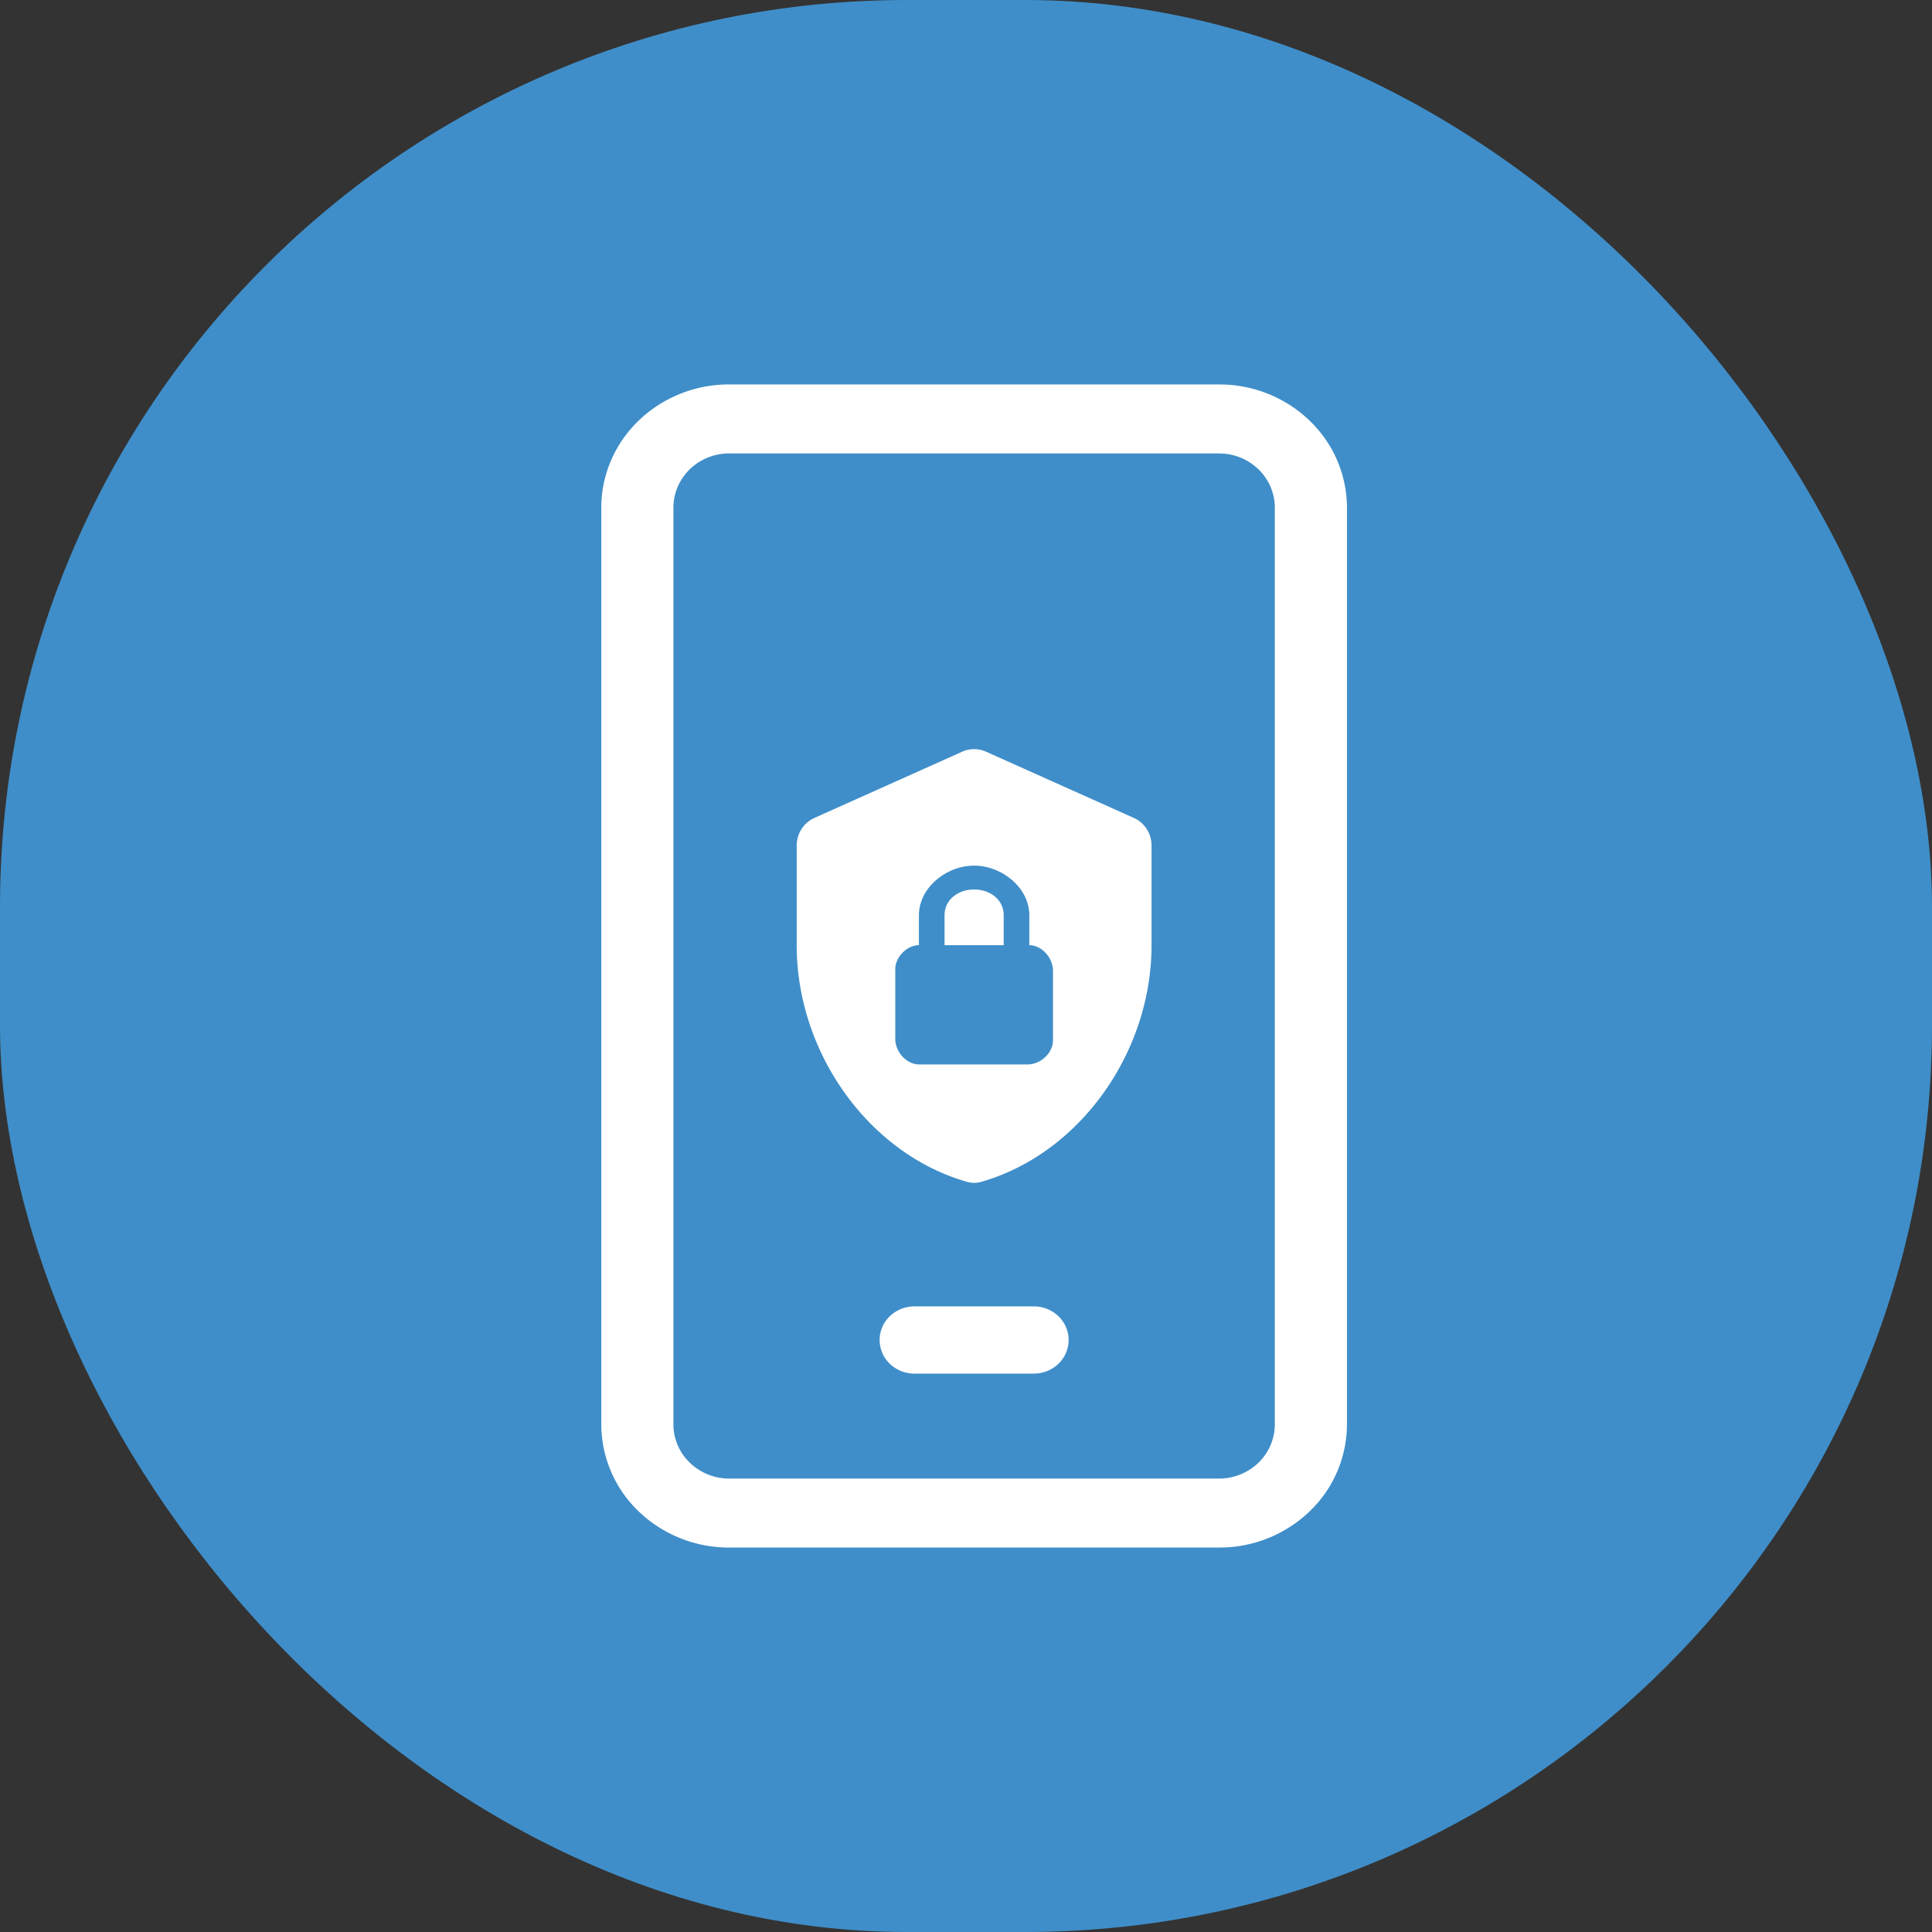 <svg width="98" height="98" fill="none" xmlns="http://www.w3.org/2000/svg"><rect width="100%" height="100%" fill="#333333" stroke="none"/><rect width="98" height="98" rx="46" fill="#3F8EC9"/><path d="M62.147 19.507h.012a6.62 6.62 0 014.053 1.629l.219.2.008.009.205.208.008.008.196.22a6.113 6.113 0 011.476 3.969v46.5a6.124 6.124 0 01-1.672 4.189l-.008.01-.001-.002-.204.207-.008.01a6.608 6.608 0 01-4.272 1.828l-.323.008H36.988a6.63 6.63 0 01-4.361-1.622l-.01-.009-.215-.198-.008-.008A6.136 6.136 0 0130.5 72.25v-46.5c0-1.652.679-3.24 1.894-4.413l.008-.008.215-.198.01-.01a6.63 6.63 0 014.361-1.621h24.86l.299.007zM36.988 23c-.698 0-1.373.251-1.892.706l-.102.092h.001a2.714 2.714 0 00-.836 1.952v46.488l.003.157a2.72 2.72 0 00.833 1.806l.1.093.203.16c.487.353 1.08.546 1.69.546h24.836l.16-.004a2.868 2.868 0 001.845-.795l.1-.101a2.71 2.71 0 00.736-1.85v-46.5c0-.69-.267-1.348-.738-1.852l-.098-.1-.207-.18a2.873 2.873 0 00-1.509-.604L61.836 23H36.988zM52.46 66.266l.128.005h.013l.012.001c.357.035.694.174.967.397l.113.1.01.008.007.01.083.089.009.009.008.01c.256.304.396.684.396 1.076v.025l-.007.116v.013l-.002.013a1.675 1.675 0 01-.387.909l-.008.01-.009.008-.083.09-.008.01-.009.007c-.289.281-.67.456-1.079.496l-.176.009h-6.051a1.81 1.81 0 01-1.126-.39l-.009-.009-.009-.007-.093-.08-.01-.01-.01-.01a1.68 1.68 0 01-.503-1.033l-.009-.167c0-.448.183-.88.513-1.202l.01-.01.01-.008.092-.081.009-.007.009-.008a1.81 1.81 0 011.126-.39h6.073zm-3.651-28.137a1.474 1.474 0 011.207 0l7.5 3.361c.544.244.896.795.896 1.402v5.051c0 5.47-3.667 10.592-8.65 12.008a1.28 1.28 0 01-.7 0c-4.983-1.416-8.65-6.538-8.65-12.008v-5.051c0-.607.352-1.158.897-1.402l7.5-3.361zm.603 5.78c-1.4 0-2.8 1.11-2.8 2.522v1.512c-.6 0-1.2.605-1.2 1.21v3.53c0 .706.6 1.31 1.2 1.31h5.5c.7 0 1.3-.605 1.3-1.21v-3.53c0-.705-.6-1.31-1.2-1.31v-1.512c0-1.412-1.4-2.522-2.8-2.522zm0 1.21c.8 0 1.5.505 1.5 1.312v1.512h-3v-1.512c0-.807.7-1.312 1.5-1.312z" fill="#fff"/></svg>